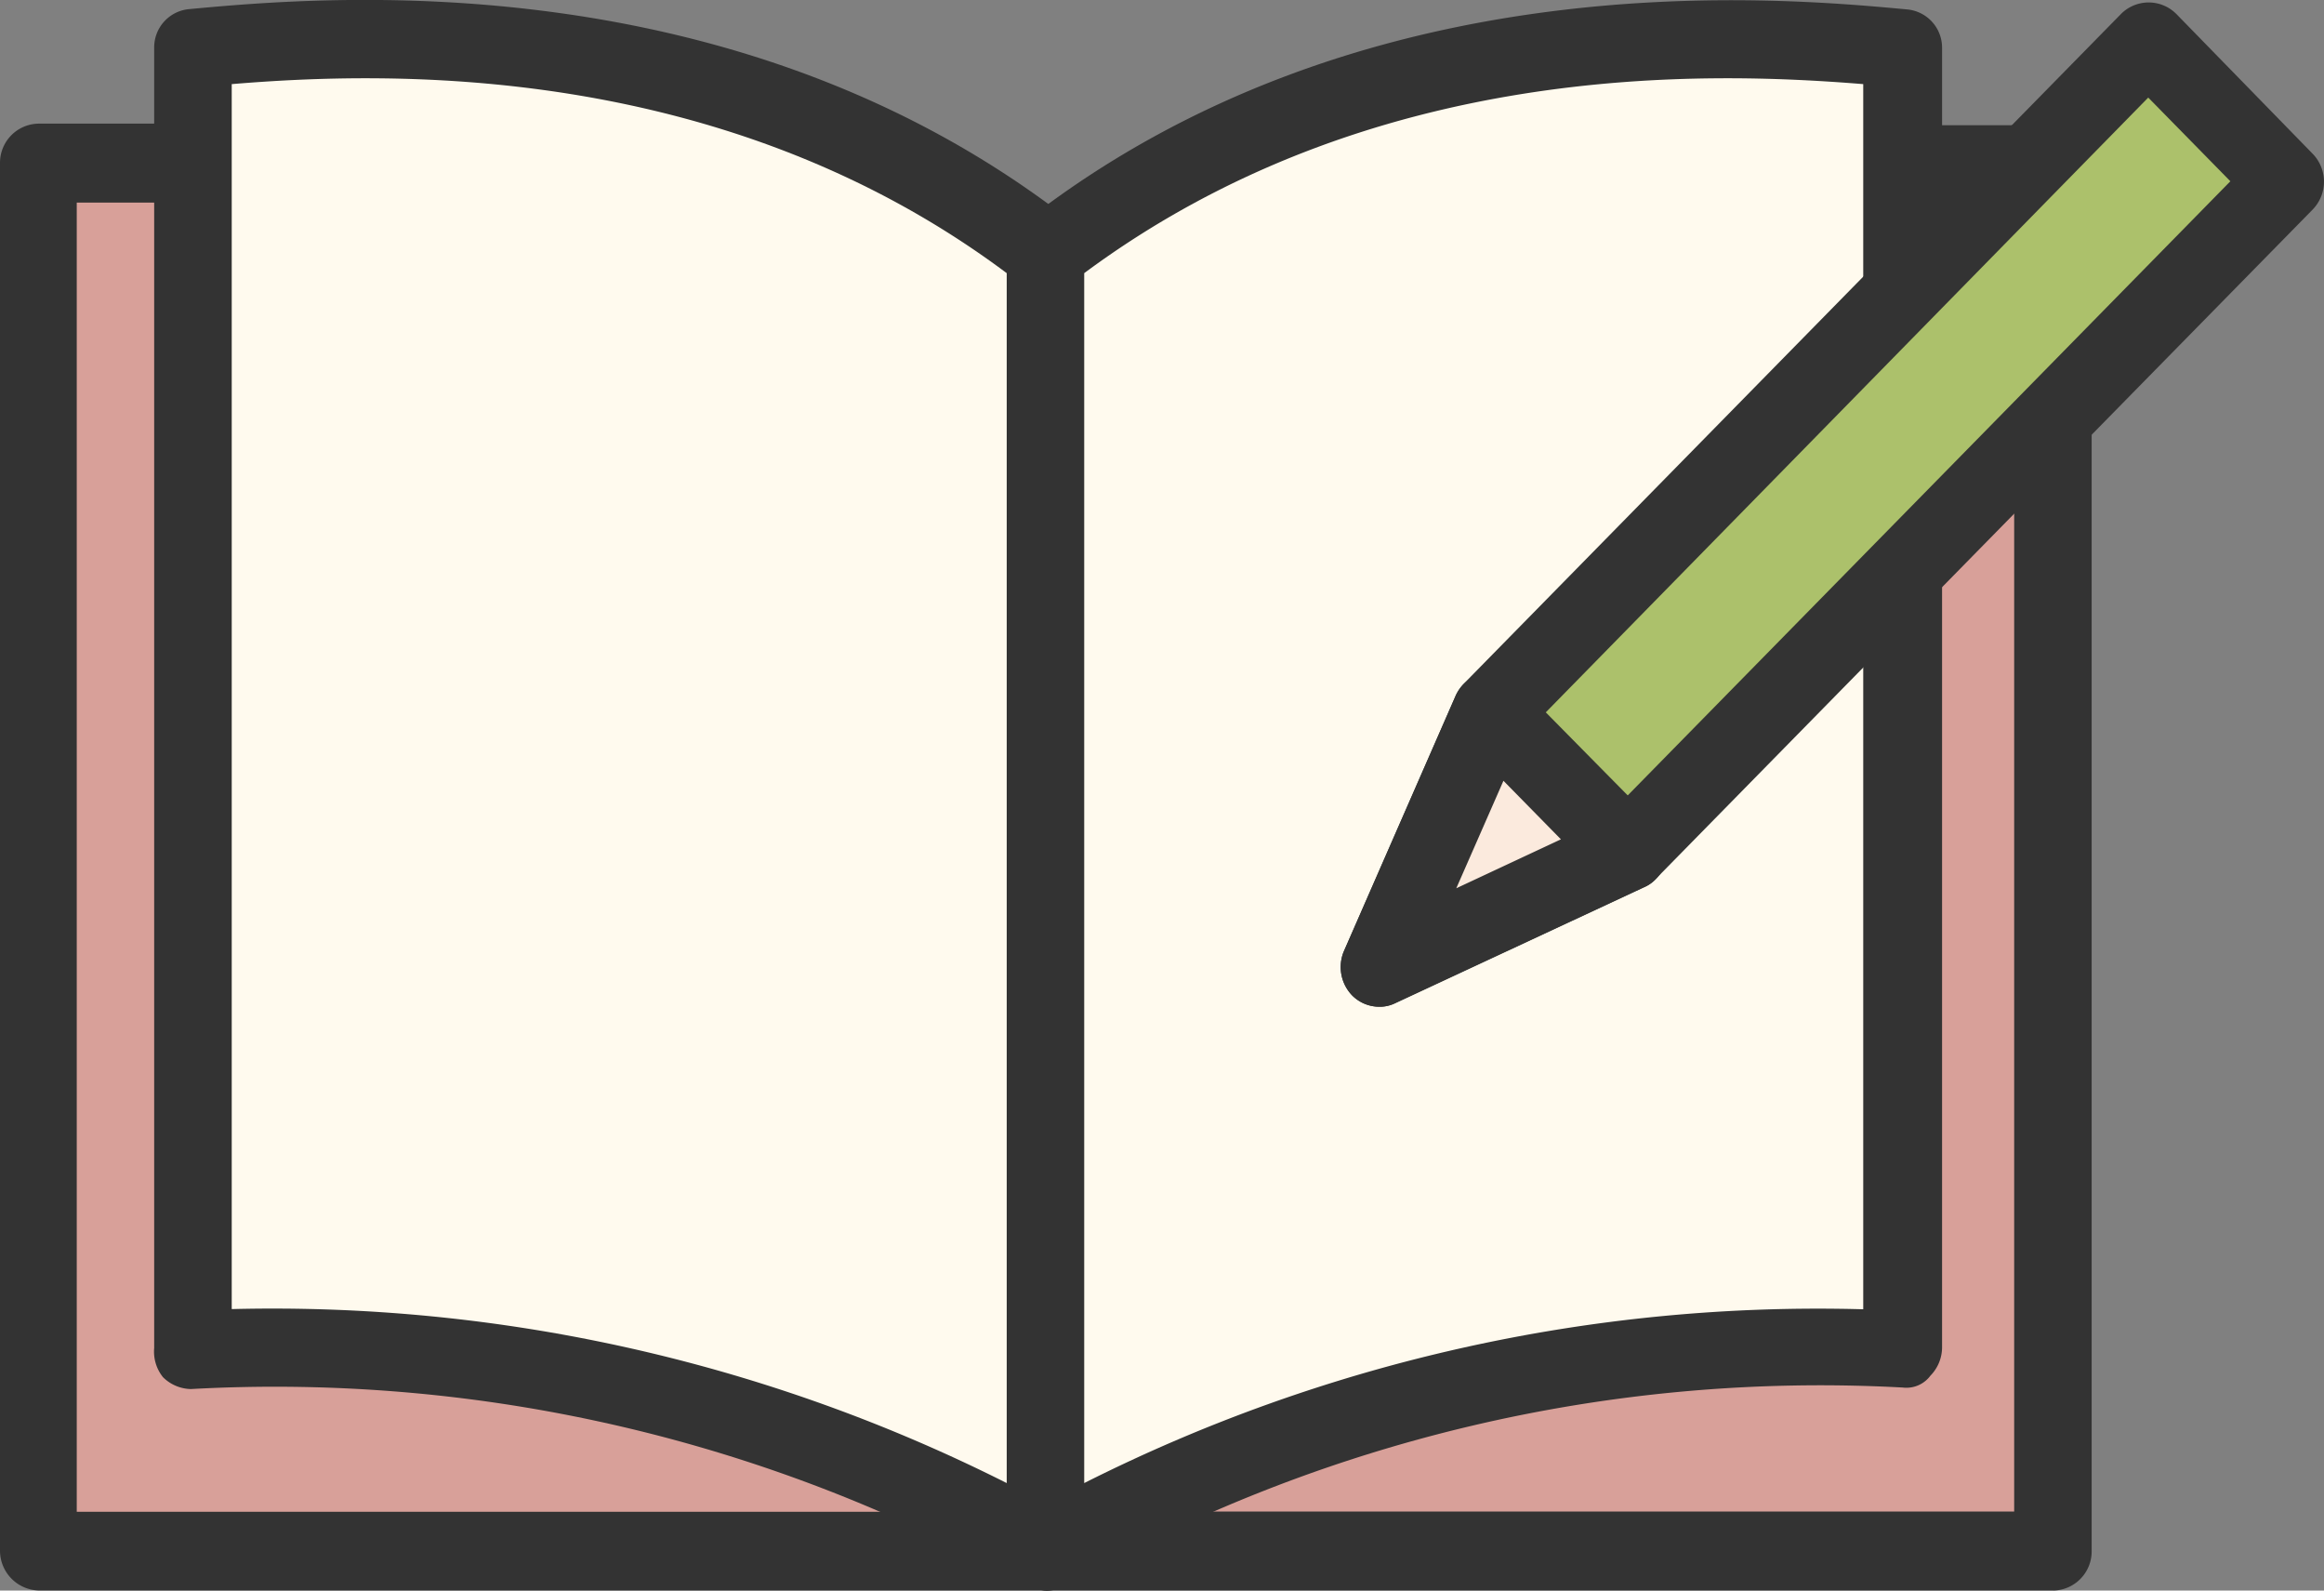 <svg xmlns="http://www.w3.org/2000/svg" width="38" height="26" viewBox="0 0 38 26">
  <rect x="0" y="0" width="38" height="26" fill="#808080" stroke="none"/>
  <g id="icn" transform="translate(-0.01 -4.935)">
    <path id="パス_28199" data-name="パス 28199" d="M2.978,7.02H.52V29.681H16.981V8.466" transform="translate(0.136 0.607)" fill="#d8a099"/>
    <path id="パス_28200" data-name="パス 28200" d="M17.117,30.478H.644a.652.652,0,0,1-.634-.646V7.146A.64.64,0,0,1,.644,6.5H3.178V7.791H1.265v21.4H16.471V8.618h1.267V29.832a.653.653,0,0,1-.621.646Z" transform="translate(0 0.456)" fill="#333"/>
    <path id="パス_28201" data-name="パス 28201" d="M27.522,7.02h2.471V29.681H13.52V8.466" transform="translate(3.61 0.607)" fill="#d8a099"/>
    <path id="パス_28202" data-name="パス 28202" d="M30.117,30.472H13.644a.652.652,0,0,1-.634-.646V8.612h1.267V29.181H29.471V7.811H27.659V6.52h2.458a.639.639,0,0,1,.621.62V29.827a.64.64,0,0,1-.621.646Z" transform="translate(3.473 0.462)" fill="#333"/>
    <path id="パス_28203" data-name="パス 28203" d="M2.46,5.569V26.823c6.526-.09,11.012,1.433,14,3.293V8.926C11.178,4.872,4.754,5.375,2.46,5.569Z" transform="translate(0.655 0.147)" fill="#fffaee"/>
    <path id="パス_28204" data-name="パス 28204" d="M16.586,30.934a.625.625,0,0,1-.329-.1A24.96,24.96,0,0,0,2.6,27.641a.665.665,0,0,1-.456-.194A.667.667,0,0,1,2,26.97V5.716a.628.628,0,0,1,.583-.633c2.218-.207,8.959-.8,14.433,3.486a.611.611,0,0,1,.253.5V30.288a.665.665,0,0,1-.684.646Zm-13.318-4.6A26.672,26.672,0,0,1,15.94,29.178V9.4C11.289,5.923,5.8,6.1,3.268,6.31Z" transform="translate(0.531 0)" fill="#333"/>
    <path id="パス_28205" data-name="パス 28205" d="M13.52,8.926V30.141c2.991-1.859,7.476-3.318,14-3.318V5.569C25.229,5.375,18.8,4.872,13.52,8.926Z" transform="translate(3.61 0.147)" fill="#fffaee"/>
    <path id="パス_28206" data-name="パス 28206" d="M13.654,30.934a.666.666,0,0,1-.634-.646V9.074a.611.611,0,0,1,.253-.5c5.474-4.287,12.216-3.693,14.433-3.486a.628.628,0,0,1,.583.633V26.97a.665.665,0,0,1-.19.452.49.49,0,0,1-.456.194,24.862,24.862,0,0,0-13.66,3.228A.625.625,0,0,1,13.654,30.934ZM14.262,9.4V29.178A26.671,26.671,0,0,1,27,26.337V6.31C24.4,6.1,18.95,5.923,14.262,9.4Z" transform="translate(3.476 0)" fill="#333"/>
    <path id="パス_28207" data-name="パス 28207" d="M19.635,16.423,17.81,20.593l4.068-1.885L32.623,7.745,30.38,5.46Z" transform="translate(4.756 0.153)" fill="#acc16b"/>
    <path id="パス_28208" data-name="パス 28208" d="M17.944,21.383A.627.627,0,0,1,17.5,21.2a.668.668,0,0,1-.139-.723l1.825-4.171a.724.724,0,0,1,.127-.194L30.071,5.152a.638.638,0,0,1,.9,0L33.2,7.437a.654.654,0,0,1,0,.917L22.455,19.3a.506.506,0,0,1-.19.129l-4.08,1.9A.561.561,0,0,1,17.944,21.383ZM20.3,16.941l-1.1,2.5,2.433-1.136L31.857,7.889,30.514,6.521Z" transform="translate(4.622 0.009)" fill="#333"/>
    <path id="パス_28209" data-name="パス 28209" d="M19.635,13.95,17.81,18.121l4.068-1.885Z" transform="translate(4.756 2.626)" fill="#fbeadd"/>
    <path id="パス_28210" data-name="パス 28210" d="M17.944,18.911a.627.627,0,0,1-.444-.181.668.668,0,0,1-.139-.723l1.825-4.171a.636.636,0,0,1,.469-.374.614.614,0,0,1,.558.181l2.243,2.273a.706.706,0,0,1,.177.581.63.63,0,0,1-.367.465l-4.08,1.9A.561.561,0,0,1,17.944,18.911Zm2.027-3.693L19.2,16.975l1.711-.8Z" transform="translate(4.622 2.48)" fill="#333"/>
  </g>
</svg>
